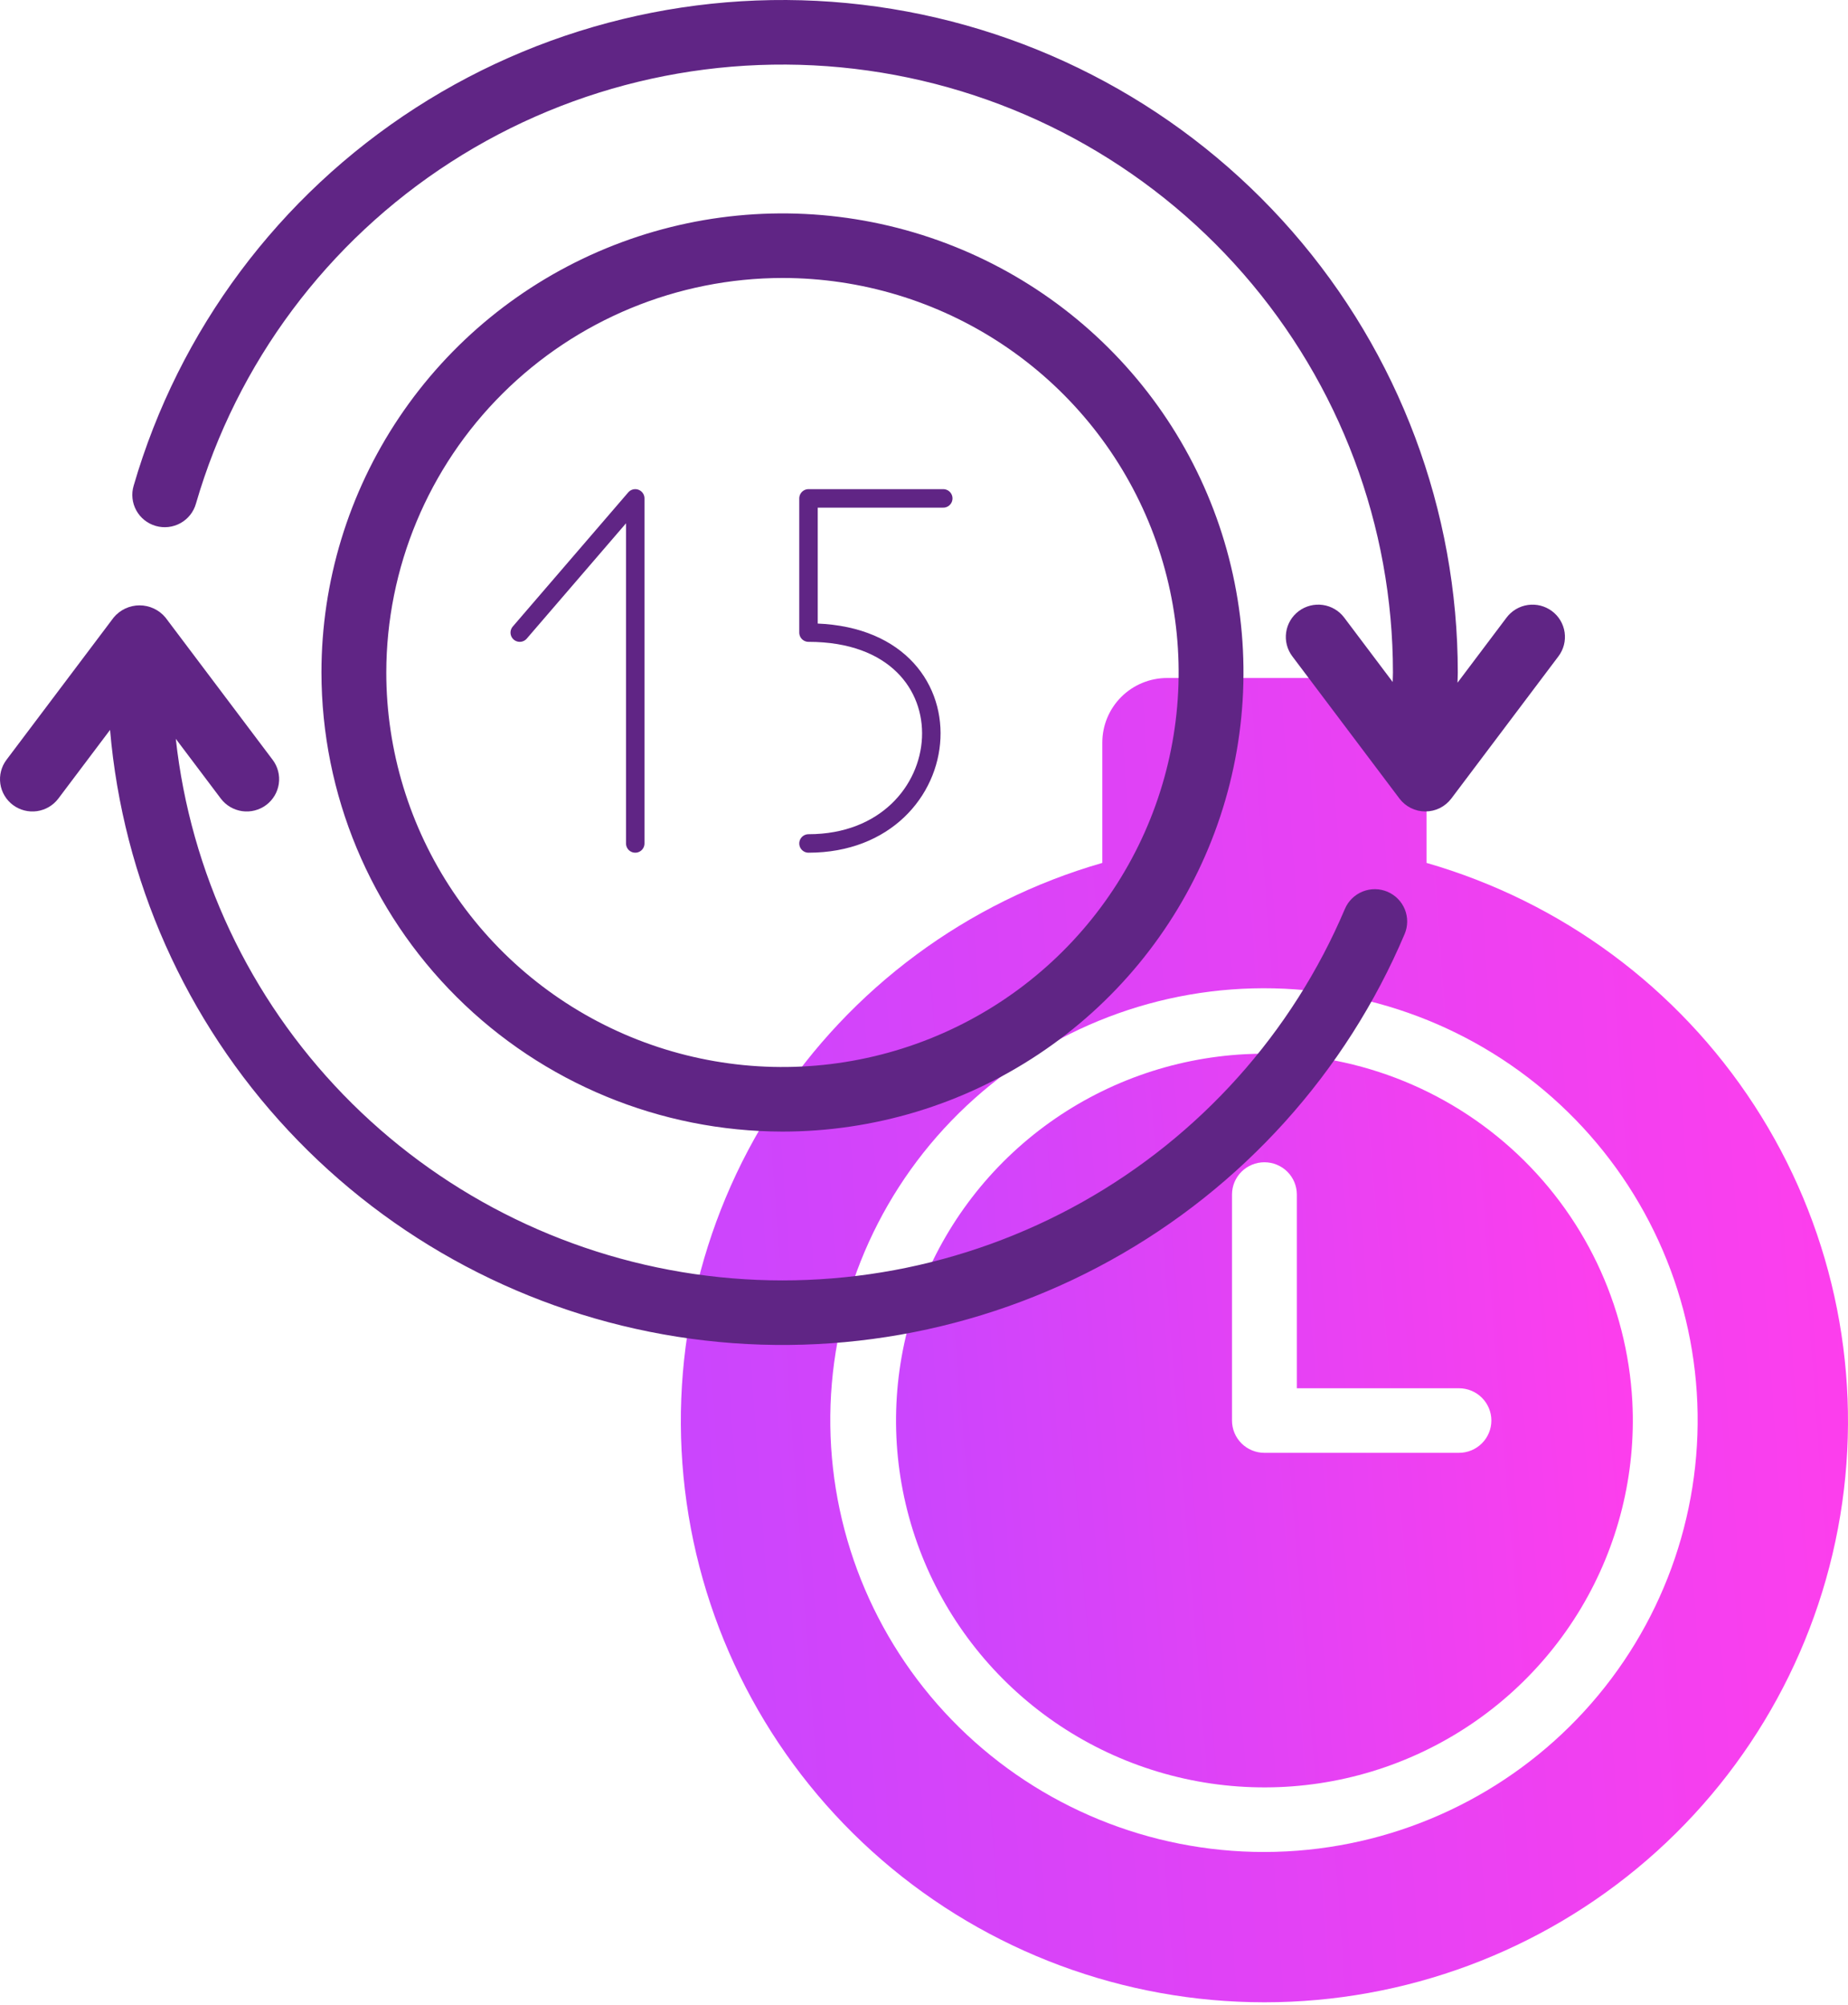 <?xml version="1.0" encoding="UTF-8"?> <svg xmlns="http://www.w3.org/2000/svg" width="200" height="217" viewBox="0 0 200 217" fill="none"> <path d="M134.783 114.073C126.908 114.478 119.331 117.2 113.009 121.893C106.688 126.586 101.906 133.041 99.269 140.44C96.632 147.839 96.257 155.851 98.193 163.462C100.129 171.073 104.288 177.941 110.144 183.199C116.001 188.456 123.291 191.867 131.095 192.999C138.898 194.131 146.863 192.933 153.982 189.558C161.102 186.183 167.056 180.781 171.093 174.037C175.129 167.292 177.066 159.507 176.659 151.666C176.101 141.156 171.378 131.296 163.528 124.248C155.678 117.201 145.34 113.541 134.783 114.073ZM157.895 157.21H136.843C136.382 157.21 135.925 157.12 135.5 156.944C135.074 156.769 134.687 156.512 134.361 156.187C134.035 155.863 133.777 155.477 133.601 155.054C133.424 154.63 133.334 154.175 133.334 153.716V129.262C133.334 128.335 133.703 127.446 134.362 126.791C135.02 126.136 135.912 125.768 136.843 125.768C137.773 125.768 138.666 126.136 139.324 126.791C139.982 127.446 140.351 128.335 140.351 129.262V150.223H157.895C158.826 150.223 159.718 150.591 160.376 151.246C161.034 151.901 161.404 152.79 161.404 153.716C161.404 154.643 161.034 155.532 160.376 156.187C159.718 156.842 158.826 157.21 157.895 157.21Z" fill="url(#paint0_linear)"></path> <path d="M154.386 93.374V80.352C154.386 78.499 153.646 76.721 152.33 75.411C151.014 74.101 149.229 73.365 147.368 73.365H126.315C124.454 73.365 122.669 74.101 121.353 75.411C120.037 76.721 119.298 78.499 119.298 80.352V93.374C104.681 97.582 92.081 106.903 83.816 119.622C75.55 132.341 72.174 147.604 74.308 162.604C76.442 177.604 83.944 191.333 95.433 201.265C106.922 211.198 121.626 216.667 136.842 216.667C152.057 216.667 166.762 211.198 178.251 201.265C189.74 191.333 197.241 177.604 199.375 162.604C201.51 147.604 198.134 132.341 189.868 119.622C181.602 106.903 169.003 97.582 154.386 93.374ZM139.264 200.337C138.435 200.38 137.609 200.401 136.787 200.402C124.446 200.4 112.603 195.56 103.82 186.928C95.037 178.295 90.023 166.567 89.862 154.281C89.7 141.994 94.406 130.139 102.958 121.281C111.511 112.424 123.224 107.277 135.561 106.954C147.897 106.631 159.865 111.159 168.873 119.557C177.882 127.955 183.206 139.548 183.693 151.826C184.179 164.104 179.79 176.078 171.475 185.158C163.16 194.237 151.588 199.69 139.264 200.337Z" fill="url(#paint1_linear)"></path> <path d="M150.154 96.493C149.297 96.133 148.331 96.126 147.469 96.474C146.606 96.822 145.917 97.495 145.553 98.348C139.867 111.766 129.868 122.926 117.126 130.078C104.383 137.229 89.617 139.967 75.144 137.862C60.67 135.757 47.307 128.929 37.151 118.448C26.995 107.967 20.62 94.426 19.026 79.949L23.895 86.412C24.453 87.153 25.284 87.643 26.206 87.774C27.127 87.904 28.062 87.666 28.807 87.11C29.551 86.553 30.043 85.726 30.174 84.809C30.306 83.891 30.066 82.96 29.507 82.219L17.91 66.825C17.569 66.413 17.141 66.081 16.656 65.853C16.17 65.625 15.64 65.506 15.104 65.506C14.567 65.506 14.037 65.625 13.552 65.853C13.067 66.081 12.639 66.413 12.298 66.825L0.702 82.219C0.144 82.96 -0.096 83.891 0.035 84.809C0.167 85.726 0.659 86.553 1.403 87.11C2.147 87.666 3.083 87.904 4.004 87.774C4.925 87.643 5.756 87.153 6.315 86.412L11.911 78.983C13.299 95.181 20.097 110.449 31.22 122.351C42.343 134.253 57.149 142.102 73.276 144.644C89.403 147.187 105.921 144.278 120.193 136.38C134.465 128.483 145.669 116.052 152.015 101.074C152.377 100.22 152.385 99.259 152.036 98.4C151.687 97.542 151.01 96.856 150.154 96.493Z" fill="#602585"></path> <path d="M84.683 122.448C94.551 122.448 104.197 119.534 112.402 114.076C120.607 108.617 127.002 100.858 130.779 91.781C134.555 82.704 135.543 72.715 133.618 63.078C131.693 53.442 126.941 44.59 119.963 37.643C112.985 30.695 104.095 25.964 94.416 24.047C84.738 22.13 74.706 23.114 65.589 26.874C56.472 30.634 48.68 37.001 43.197 45.171C37.715 53.34 34.789 62.945 34.789 72.77C34.804 85.941 40.065 98.568 49.419 107.881C58.772 117.194 71.454 122.433 84.683 122.448ZM84.683 30.08C93.163 30.08 101.452 32.583 108.503 37.274C115.554 41.965 121.05 48.633 124.295 56.433C127.54 64.234 128.389 72.817 126.735 81.099C125.081 89.38 120.997 96.987 115.001 102.957C109.004 108.927 101.365 112.993 93.047 114.64C84.73 116.288 76.109 115.442 68.274 112.211C60.44 108.98 53.743 103.508 49.032 96.488C44.321 89.467 41.806 81.213 41.806 72.77C41.819 61.452 46.341 50.601 54.379 42.598C62.417 34.595 73.315 30.093 84.683 30.08Z" fill="#602585"></path> <path d="M167.961 66.127C167.217 65.572 166.281 65.333 165.36 65.464C164.44 65.594 163.609 66.084 163.05 66.825L157.739 73.876C157.745 73.506 157.77 73.141 157.77 72.77C157.769 55.238 151.412 38.297 139.867 25.059C128.322 11.822 112.366 3.179 94.933 0.72C77.499 -1.74 59.76 2.15 44.976 11.673C30.193 21.196 19.359 35.713 14.467 52.554C14.334 52.996 14.29 53.459 14.339 53.918C14.387 54.377 14.526 54.822 14.748 55.227C14.969 55.632 15.269 55.989 15.63 56.278C15.992 56.567 16.407 56.782 16.852 56.91C17.297 57.039 17.763 57.078 18.223 57.026C18.684 56.974 19.129 56.832 19.534 56.608C19.939 56.384 20.295 56.082 20.582 55.72C20.869 55.358 21.082 54.943 21.207 54.498C25.629 39.274 35.422 26.15 48.786 17.541C62.15 8.931 78.186 5.415 93.946 7.638C109.707 9.86 124.131 17.673 134.568 29.64C145.004 41.606 150.752 56.921 150.752 72.77C150.752 73.115 150.729 73.454 150.724 73.798L145.472 66.825C144.914 66.084 144.083 65.594 143.161 65.463C142.24 65.332 141.305 65.571 140.56 66.127C139.816 66.683 139.324 67.511 139.193 68.428C139.061 69.345 139.301 70.277 139.86 71.018L151.455 86.412C151.782 86.845 152.206 87.197 152.693 87.439C153.18 87.681 153.717 87.807 154.261 87.807C154.806 87.807 155.343 87.681 155.83 87.439C156.317 87.197 156.741 86.845 157.068 86.412L168.663 71.018C168.94 70.651 169.142 70.234 169.256 69.789C169.371 69.344 169.396 68.882 169.331 68.427C169.266 67.973 169.111 67.536 168.876 67.141C168.641 66.747 168.33 66.402 167.961 66.127Z" fill="#602585"></path> <path d="M102.084 53.932H87.5V68.453C106.25 68.453 104.167 91.27 87.5 91.27" stroke="#602585" stroke-width="2" stroke-linecap="round" stroke-linejoin="round"></path> <path d="M56.25 68.453L68.75 53.932V91.27" stroke="#602585" stroke-width="2" stroke-linecap="round" stroke-linejoin="round"></path> <defs> <linearGradient id="paint0_linear" x1="176.712" y1="114.022" x2="83.962" y2="121.688" gradientUnits="userSpaceOnUse"> <stop stop-color="#FF3EEC"></stop> <stop offset="1" stop-color="#C446FF"></stop> </linearGradient> <linearGradient id="paint1_linear" x1="200" y1="73.365" x2="52.843" y2="84.04" gradientUnits="userSpaceOnUse"> <stop stop-color="#FF3EEC"></stop> <stop offset="1" stop-color="#C446FF"></stop> </linearGradient> </defs> </svg> 
